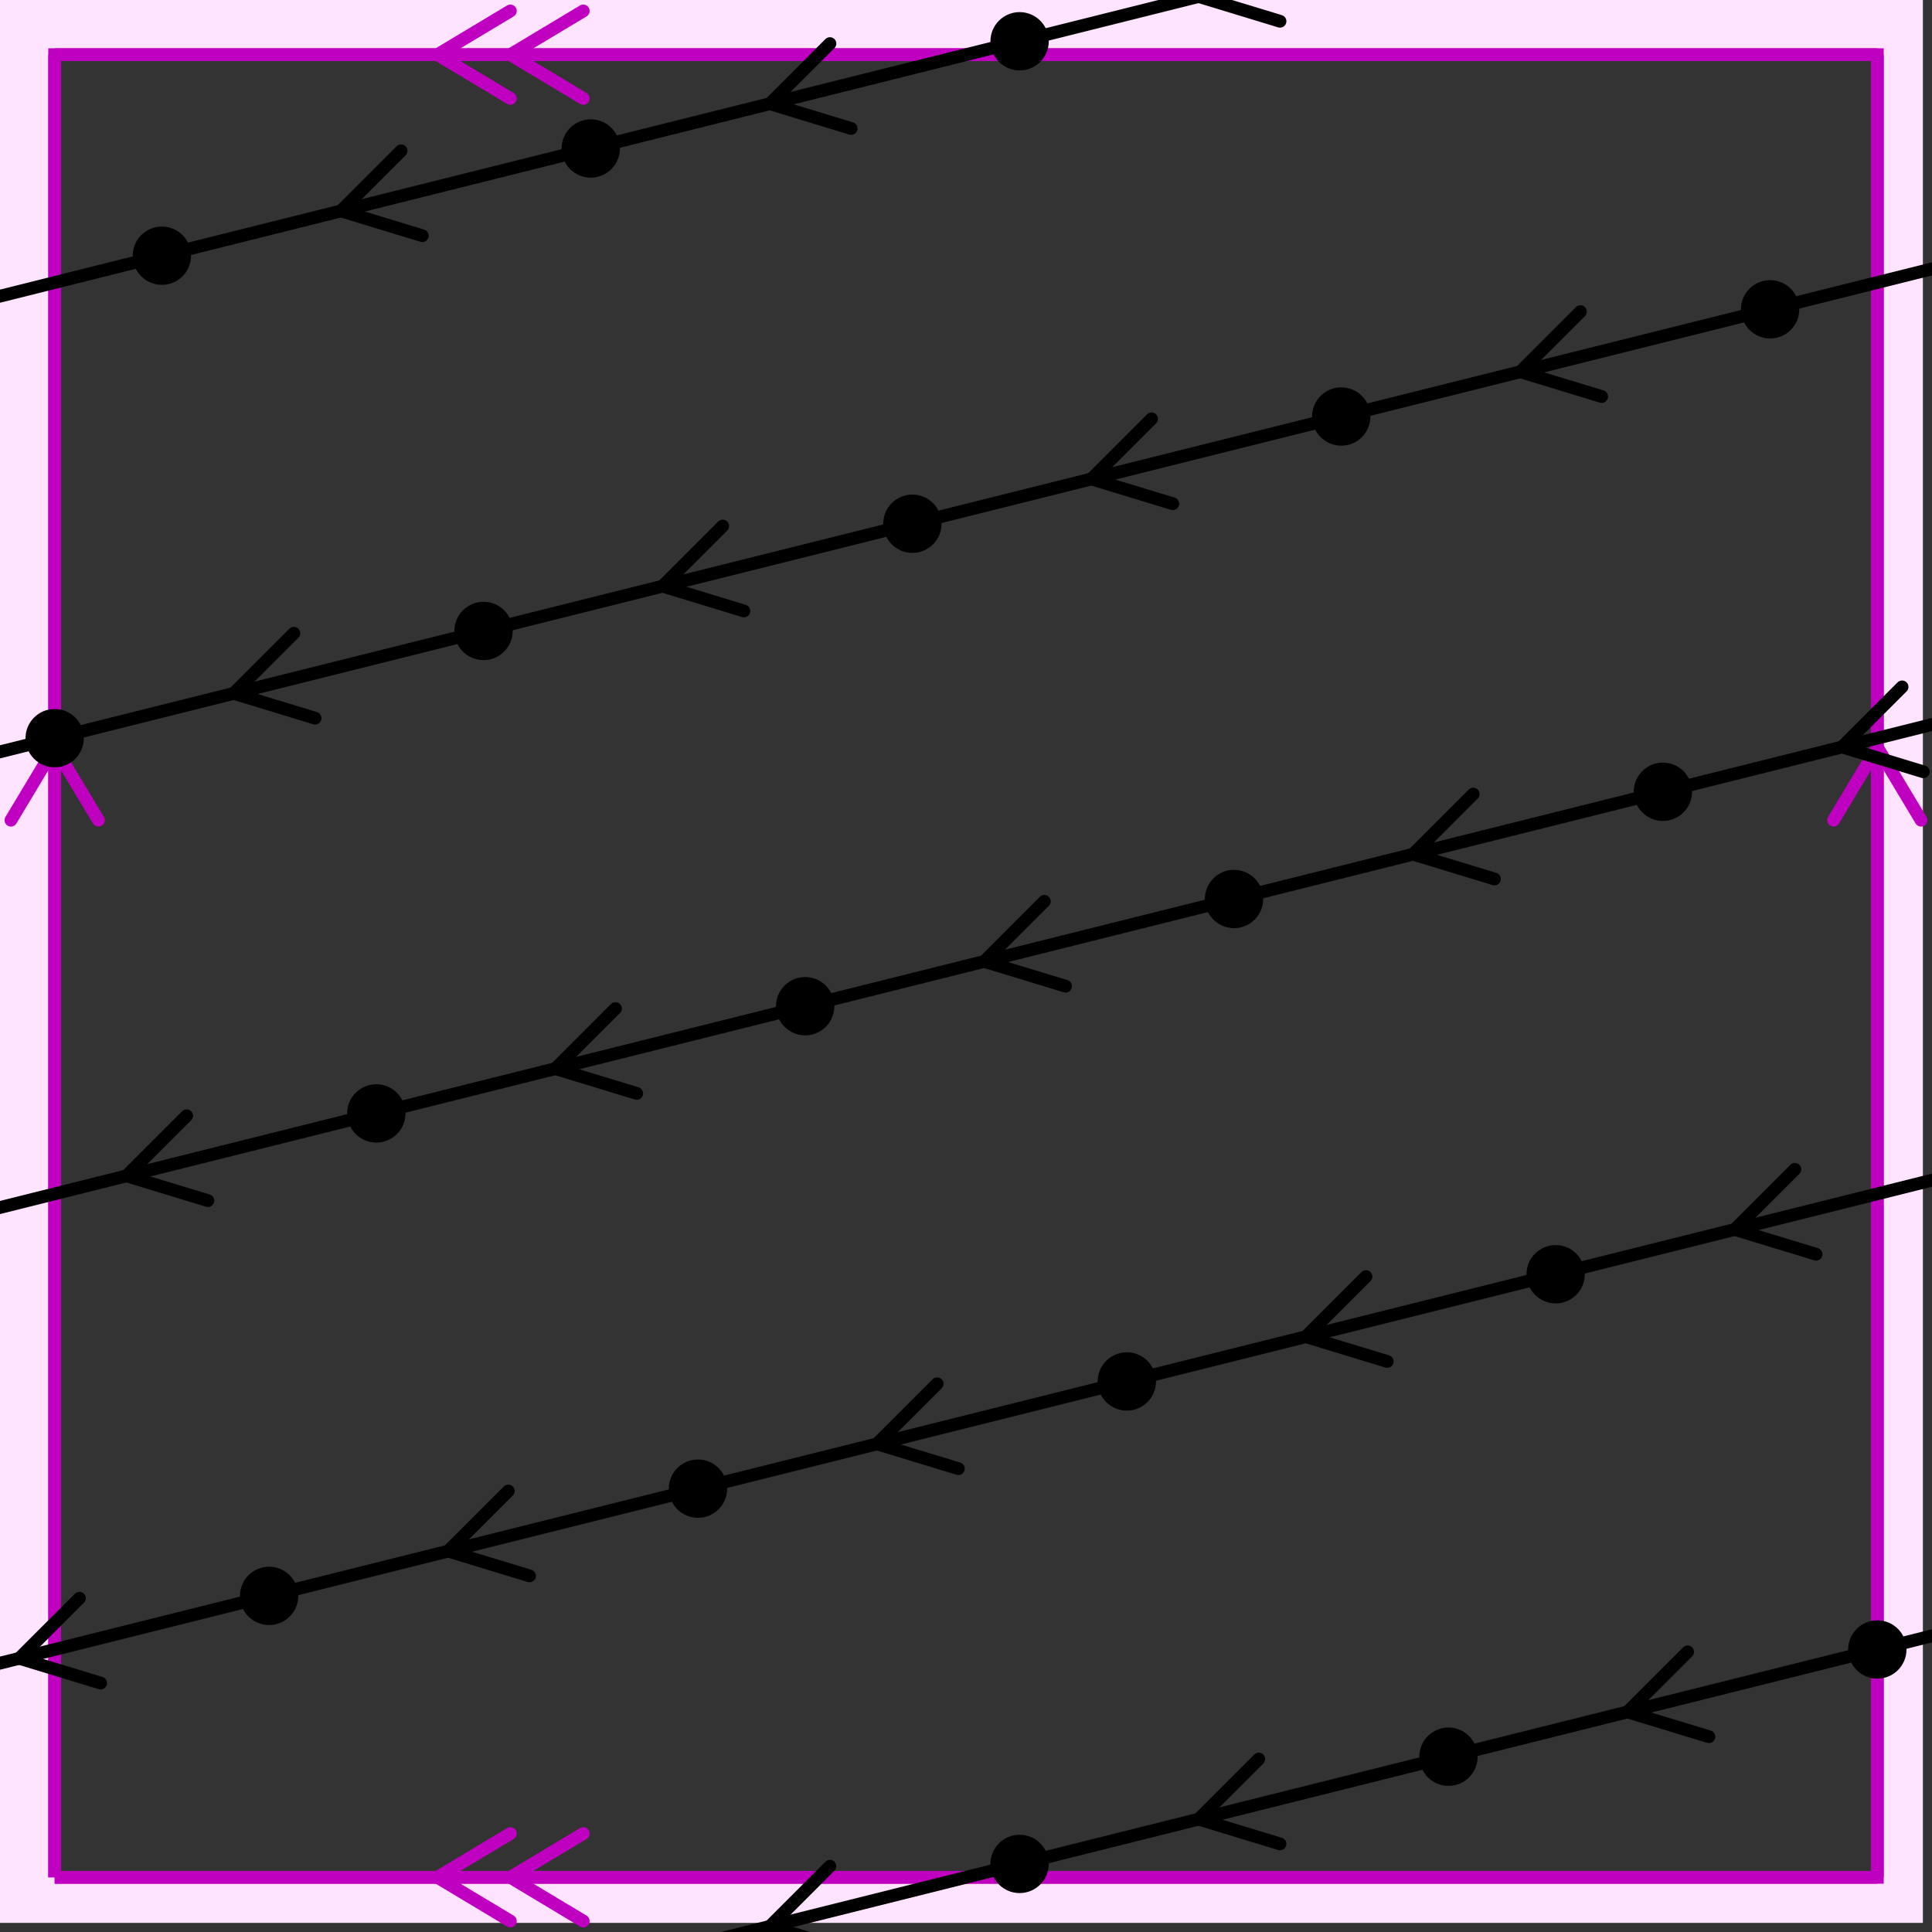 <svg xmlns="http://www.w3.org/2000/svg" viewBox="0 0 212 212" preserveAspectRatio="xMidYMid" > 
<rect x="0" y="0" width="212" height="212" style="fill:#333333;stroke:none;opacity:1;fill-opacity:1"/> 
<style type="text/css"><![CDATA[ 
* { stroke: rgb(192,0,192); fill: none; stroke-width: 1.4; }
text { stroke: rgb(192,0,192); fill: rgb(192,0,192); text-anchor: middle; font-family: serif; font-size: 10pt; font-weight: lighter; stroke-width: 0.4; } 
]]></style> 

<defs>
  <clipPath id="fog">
    <rect x="0" y="0" width="212" height="212" />
  </clipPath>
</defs>

<g style="clip-path: url(#fog);" >


<clipPath id="clip-1--1">
  <rect x="-1" y="-1" width="212" height="212"/>
</clipPath>
<path d="M -6600 -6600 L 6600 -6600 L 6600 6600 L -6600 6600 L -6600 -6600 M 6 206 L 6 6 L 206 6 L 206 206 L 6 206 "
 style="fill-rule: evenodd; fill: rgb(255,228,255); stroke: rgb(192,0,192); clip-path: url(#clip-1--1); "/>

<line x1="48" y1="6" x2="56" y2="1.2" style="stroke: rgb(192,0,192); stroke-linecap: round;"/>
<line x1="48" y1="6" x2="56" y2="10.8" style="stroke: rgb(192,0,192); stroke-linecap: round;"/>
<line x1="56" y1="6" x2="64" y2="1.2" style="stroke: rgb(192,0,192); stroke-linecap: round;"/>
<line x1="56" y1="6" x2="64" y2="10.8" style="stroke: rgb(192,0,192); stroke-linecap: round;"/>
<line x1="6" y1="6" x2="206" y2="6" style="stroke: rgb(192,0,192);"/>
<line x1="206" y1="82" x2="210.8" y2="90" style="stroke: rgb(192,0,192); stroke-linecap: round;"/>
<line x1="206" y1="82" x2="201.2" y2="90" style="stroke: rgb(192,0,192); stroke-linecap: round;"/>
<line x1="206" y1="6" x2="206" y2="206" style="stroke: rgb(192,0,192);"/>
<line x1="56" y1="206" x2="64" y2="201.2" style="stroke: rgb(192,0,192); stroke-linecap: round;"/>
<line x1="56" y1="206" x2="64" y2="210.8" style="stroke: rgb(192,0,192); stroke-linecap: round;"/>
<line x1="48" y1="206" x2="56" y2="201.2" style="stroke: rgb(192,0,192); stroke-linecap: round;"/>
<line x1="48" y1="206" x2="56" y2="210.8" style="stroke: rgb(192,0,192); stroke-linecap: round;"/>
<line x1="206" y1="206" x2="6" y2="206" style="stroke: rgb(192,0,192);"/>
<line x1="6" y1="82" x2="10.8" y2="90" style="stroke: rgb(192,0,192); stroke-linecap: round;"/>
<line x1="6" y1="82" x2="1.2" y2="90" style="stroke: rgb(192,0,192); stroke-linecap: round;"/>
<line x1="6" y1="206" x2="6" y2="6" style="stroke: rgb(192,0,192);"/>
<circle cx="-194" cy="381" r="2.5" style="stroke: rgb(0,0,0); fill: rgb(0,0,0);"/>
<circle cx="-146.941" cy="369.235" r="2.5" style="stroke: rgb(0,0,0); fill: rgb(0,0,0);"/>
<circle cx="-99.882" cy="357.470" r="2.5" style="stroke: rgb(0,0,0); fill: rgb(0,0,0);"/>
<circle cx="-52.823" cy="345.705" r="2.5" style="stroke: rgb(0,0,0); fill: rgb(0,0,0);"/>
<circle cx="-5.764" cy="333.941" r="2.5" style="stroke: rgb(0,0,0); fill: rgb(0,0,0);"/>
<circle cx="41.294" cy="322.176" r="2.5" style="stroke: rgb(0,0,0); fill: rgb(0,0,0);"/>
<circle cx="88.352" cy="310.411" r="2.5" style="stroke: rgb(0,0,0); fill: rgb(0,0,0);"/>
<circle cx="135.411" cy="298.647" r="2.5" style="stroke: rgb(0,0,0); fill: rgb(0,0,0);"/>
<circle cx="182.470" cy="286.882" r="2.5" style="stroke: rgb(0,0,0); fill: rgb(0,0,0);"/>
<circle cx="229.529" cy="275.117" r="2.5" style="stroke: rgb(0,0,0); fill: rgb(0,0,0);"/>
<circle cx="276.588" cy="263.352" r="2.5" style="stroke: rgb(0,0,0); fill: rgb(0,0,0);"/>
<circle cx="323.647" cy="251.588" r="2.5" style="stroke: rgb(0,0,0); fill: rgb(0,0,0);"/>
<circle cx="370.705" cy="239.823" r="2.5" style="stroke: rgb(0,0,0); fill: rgb(0,0,0);"/>
<circle cx="417.764" cy="228.058" r="2.5" style="stroke: rgb(0,0,0); fill: rgb(0,0,0);"/>
<circle cx="464.823" cy="216.294" r="2.5" style="stroke: rgb(0,0,0); fill: rgb(0,0,0);"/>
<circle cx="511.882" cy="204.529" r="2.5" style="stroke: rgb(0,0,0); fill: rgb(0,0,0);"/>
<circle cx="558.941" cy="192.764" r="2.5" style="stroke: rgb(0,0,0); fill: rgb(0,0,0);"/>
<circle cx="606" cy="181" r="2.5" style="stroke: rgb(0,0,0); fill: rgb(0,0,0);"/>
<circle cx="653.058" cy="169.235" r="2.5" style="stroke: rgb(0,0,0); fill: rgb(0,0,0);"/>
<circle cx="700.117" cy="157.470" r="2.5" style="stroke: rgb(0,0,0); fill: rgb(0,0,0);"/>
<line x1="-174.351" y1="376.087" x2="-167.754" y2="369.490" style="stroke: rgb(0,0,0); stroke-linecap: round;"/>
<line x1="-174.351" y1="376.087" x2="-165.425" y2="378.804" style="stroke: rgb(0,0,0); stroke-linecap: round;"/>
<line x1="-194" y1="381" x2="-146.941" y2="369.235" style="stroke: rgb(0,0,0);"/>
<line x1="-127.292" y1="364.323" x2="-120.695" y2="357.726" style="stroke: rgb(0,0,0); stroke-linecap: round;"/>
<line x1="-127.292" y1="364.323" x2="-118.367" y2="367.039" style="stroke: rgb(0,0,0); stroke-linecap: round;"/>
<line x1="-146.941" y1="369.235" x2="-99.882" y2="357.470" style="stroke: rgb(0,0,0);"/>
<line x1="-80.233" y1="352.558" x2="-73.636" y2="345.961" style="stroke: rgb(0,0,0); stroke-linecap: round;"/>
<line x1="-80.233" y1="352.558" x2="-71.308" y2="355.274" style="stroke: rgb(0,0,0); stroke-linecap: round;"/>
<line x1="-99.882" y1="357.470" x2="-52.823" y2="345.705" style="stroke: rgb(0,0,0);"/>
<line x1="-33.174" y1="340.793" x2="-26.577" y2="334.196" style="stroke: rgb(0,0,0); stroke-linecap: round;"/>
<line x1="-33.174" y1="340.793" x2="-24.249" y2="343.510" style="stroke: rgb(0,0,0); stroke-linecap: round;"/>
<line x1="-52.823" y1="345.705" x2="-5.764" y2="333.941" style="stroke: rgb(0,0,0);"/>
<line x1="13.884" y1="329.028" x2="20.481" y2="322.431" style="stroke: rgb(0,0,0); stroke-linecap: round;"/>
<line x1="13.884" y1="329.028" x2="22.809" y2="331.745" style="stroke: rgb(0,0,0); stroke-linecap: round;"/>
<line x1="-5.764" y1="333.941" x2="41.294" y2="322.176" style="stroke: rgb(0,0,0);"/>
<line x1="60.942" y1="317.264" x2="67.539" y2="310.667" style="stroke: rgb(0,0,0); stroke-linecap: round;"/>
<line x1="60.942" y1="317.264" x2="69.868" y2="319.980" style="stroke: rgb(0,0,0); stroke-linecap: round;"/>
<line x1="41.294" y1="322.176" x2="88.352" y2="310.411" style="stroke: rgb(0,0,0);"/>
<line x1="108.001" y1="305.499" x2="114.598" y2="298.902" style="stroke: rgb(0,0,0); stroke-linecap: round;"/>
<line x1="108.001" y1="305.499" x2="116.927" y2="308.215" style="stroke: rgb(0,0,0); stroke-linecap: round;"/>
<line x1="88.352" y1="310.411" x2="135.411" y2="298.647" style="stroke: rgb(0,0,0);"/>
<line x1="155.060" y1="293.734" x2="161.657" y2="287.137" style="stroke: rgb(0,0,0); stroke-linecap: round;"/>
<line x1="155.060" y1="293.734" x2="163.985" y2="296.451" style="stroke: rgb(0,0,0); stroke-linecap: round;"/>
<line x1="135.411" y1="298.647" x2="182.470" y2="286.882" style="stroke: rgb(0,0,0);"/>
<line x1="202.119" y1="281.970" x2="208.716" y2="275.373" style="stroke: rgb(0,0,0); stroke-linecap: round;"/>
<line x1="202.119" y1="281.970" x2="211.044" y2="284.686" style="stroke: rgb(0,0,0); stroke-linecap: round;"/>
<line x1="182.470" y1="286.882" x2="229.529" y2="275.117" style="stroke: rgb(0,0,0);"/>
<line x1="249.178" y1="270.205" x2="255.775" y2="263.608" style="stroke: rgb(0,0,0); stroke-linecap: round;"/>
<line x1="249.178" y1="270.205" x2="258.103" y2="272.921" style="stroke: rgb(0,0,0); stroke-linecap: round;"/>
<line x1="229.529" y1="275.117" x2="276.588" y2="263.352" style="stroke: rgb(0,0,0);"/>
<line x1="296.237" y1="258.440" x2="302.834" y2="251.843" style="stroke: rgb(0,0,0); stroke-linecap: round;"/>
<line x1="296.237" y1="258.440" x2="305.162" y2="261.157" style="stroke: rgb(0,0,0); stroke-linecap: round;"/>
<line x1="276.588" y1="263.352" x2="323.647" y2="251.588" style="stroke: rgb(0,0,0);"/>
<line x1="343.295" y1="246.676" x2="349.892" y2="240.079" style="stroke: rgb(0,0,0); stroke-linecap: round;"/>
<line x1="343.295" y1="246.676" x2="352.221" y2="249.392" style="stroke: rgb(0,0,0); stroke-linecap: round;"/>
<line x1="323.647" y1="251.588" x2="370.705" y2="239.823" style="stroke: rgb(0,0,0);"/>
<line x1="390.354" y1="234.911" x2="396.951" y2="228.314" style="stroke: rgb(0,0,0); stroke-linecap: round;"/>
<line x1="390.354" y1="234.911" x2="399.280" y2="237.627" style="stroke: rgb(0,0,0); stroke-linecap: round;"/>
<line x1="370.705" y1="239.823" x2="417.764" y2="228.058" style="stroke: rgb(0,0,0);"/>
<line x1="437.413" y1="223.146" x2="444.010" y2="216.549" style="stroke: rgb(0,0,0); stroke-linecap: round;"/>
<line x1="437.413" y1="223.146" x2="446.338" y2="225.863" style="stroke: rgb(0,0,0); stroke-linecap: round;"/>
<line x1="417.764" y1="228.058" x2="464.823" y2="216.294" style="stroke: rgb(0,0,0);"/>
<line x1="484.472" y1="211.381" x2="491.069" y2="204.784" style="stroke: rgb(0,0,0); stroke-linecap: round;"/>
<line x1="484.472" y1="211.381" x2="493.397" y2="214.098" style="stroke: rgb(0,0,0); stroke-linecap: round;"/>
<line x1="464.823" y1="216.294" x2="511.882" y2="204.529" style="stroke: rgb(0,0,0);"/>
<line x1="531.531" y1="199.617" x2="538.128" y2="193.020" style="stroke: rgb(0,0,0); stroke-linecap: round;"/>
<line x1="531.531" y1="199.617" x2="540.456" y2="202.333" style="stroke: rgb(0,0,0); stroke-linecap: round;"/>
<line x1="511.882" y1="204.529" x2="558.941" y2="192.764" style="stroke: rgb(0,0,0);"/>
<line x1="578.590" y1="187.852" x2="585.186" y2="181.255" style="stroke: rgb(0,0,0); stroke-linecap: round;"/>
<line x1="578.590" y1="187.852" x2="587.515" y2="190.568" style="stroke: rgb(0,0,0); stroke-linecap: round;"/>
<line x1="558.941" y1="192.764" x2="606" y2="181" style="stroke: rgb(0,0,0);"/>
<line x1="625.648" y1="176.087" x2="632.245" y2="169.490" style="stroke: rgb(0,0,0); stroke-linecap: round;"/>
<line x1="625.648" y1="176.087" x2="634.574" y2="178.804" style="stroke: rgb(0,0,0); stroke-linecap: round;"/>
<line x1="606" y1="181" x2="653.058" y2="169.235" style="stroke: rgb(0,0,0);"/>
<line x1="672.707" y1="164.323" x2="679.304" y2="157.726" style="stroke: rgb(0,0,0); stroke-linecap: round;"/>
<line x1="672.707" y1="164.323" x2="681.632" y2="167.039" style="stroke: rgb(0,0,0); stroke-linecap: round;"/>
<line x1="653.058" y1="169.235" x2="700.117" y2="157.470" style="stroke: rgb(0,0,0);"/>
<circle cx="-182.235" cy="328.058" r="2.5" style="stroke: rgb(0,0,0); fill: rgb(0,0,0);"/>
<circle cx="-135.176" cy="316.294" r="2.5" style="stroke: rgb(0,0,0); fill: rgb(0,0,0);"/>
<circle cx="-88.117" cy="304.529" r="2.5" style="stroke: rgb(0,0,0); fill: rgb(0,0,0);"/>
<circle cx="-41.058" cy="292.764" r="2.5" style="stroke: rgb(0,0,0); fill: rgb(0,0,0);"/>
<circle cx="6" cy="281" r="2.5" style="stroke: rgb(0,0,0); fill: rgb(0,0,0);"/>
<circle cx="53.058" cy="269.235" r="2.5" style="stroke: rgb(0,0,0); fill: rgb(0,0,0);"/>
<circle cx="100.117" cy="257.470" r="2.5" style="stroke: rgb(0,0,0); fill: rgb(0,0,0);"/>
<circle cx="147.176" cy="245.705" r="2.5" style="stroke: rgb(0,0,0); fill: rgb(0,0,0);"/>
<circle cx="194.235" cy="233.941" r="2.5" style="stroke: rgb(0,0,0); fill: rgb(0,0,0);"/>
<circle cx="241.294" cy="222.176" r="2.5" style="stroke: rgb(0,0,0); fill: rgb(0,0,0);"/>
<circle cx="288.352" cy="210.411" r="2.5" style="stroke: rgb(0,0,0); fill: rgb(0,0,0);"/>
<circle cx="335.411" cy="198.647" r="2.5" style="stroke: rgb(0,0,0); fill: rgb(0,0,0);"/>
<circle cx="382.470" cy="186.882" r="2.5" style="stroke: rgb(0,0,0); fill: rgb(0,0,0);"/>
<circle cx="429.529" cy="175.117" r="2.5" style="stroke: rgb(0,0,0); fill: rgb(0,0,0);"/>
<circle cx="476.588" cy="163.352" r="2.5" style="stroke: rgb(0,0,0); fill: rgb(0,0,0);"/>
<circle cx="523.647" cy="151.588" r="2.5" style="stroke: rgb(0,0,0); fill: rgb(0,0,0);"/>
<circle cx="570.705" cy="139.823" r="2.5" style="stroke: rgb(0,0,0); fill: rgb(0,0,0);"/>
<circle cx="617.764" cy="128.058" r="2.5" style="stroke: rgb(0,0,0); fill: rgb(0,0,0);"/>
<circle cx="664.823" cy="116.294" r="2.5" style="stroke: rgb(0,0,0); fill: rgb(0,0,0);"/>
<circle cx="711.882" cy="104.529" r="2.5" style="stroke: rgb(0,0,0); fill: rgb(0,0,0);"/>
<line x1="-162.586" y1="323.146" x2="-155.989" y2="316.549" style="stroke: rgb(0,0,0); stroke-linecap: round;"/>
<line x1="-162.586" y1="323.146" x2="-153.661" y2="325.863" style="stroke: rgb(0,0,0); stroke-linecap: round;"/>
<line x1="-182.235" y1="328.058" x2="-135.176" y2="316.294" style="stroke: rgb(0,0,0);"/>
<line x1="-115.527" y1="311.381" x2="-108.930" y2="304.784" style="stroke: rgb(0,0,0); stroke-linecap: round;"/>
<line x1="-115.527" y1="311.381" x2="-106.602" y2="314.098" style="stroke: rgb(0,0,0); stroke-linecap: round;"/>
<line x1="-135.176" y1="316.294" x2="-88.117" y2="304.529" style="stroke: rgb(0,0,0);"/>
<line x1="-68.468" y1="299.617" x2="-61.871" y2="293.020" style="stroke: rgb(0,0,0); stroke-linecap: round;"/>
<line x1="-68.468" y1="299.617" x2="-59.543" y2="302.333" style="stroke: rgb(0,0,0); stroke-linecap: round;"/>
<line x1="-88.117" y1="304.529" x2="-41.058" y2="292.764" style="stroke: rgb(0,0,0);"/>
<line x1="-21.409" y1="287.852" x2="-14.813" y2="281.255" style="stroke: rgb(0,0,0); stroke-linecap: round;"/>
<line x1="-21.409" y1="287.852" x2="-12.484" y2="290.568" style="stroke: rgb(0,0,0); stroke-linecap: round;"/>
<line x1="-41.058" y1="292.764" x2="6" y2="281" style="stroke: rgb(0,0,0);"/>
<line x1="25.648" y1="276.087" x2="32.245" y2="269.490" style="stroke: rgb(0,0,0); stroke-linecap: round;"/>
<line x1="25.648" y1="276.087" x2="34.574" y2="278.804" style="stroke: rgb(0,0,0); stroke-linecap: round;"/>
<line x1="6" y1="281" x2="53.058" y2="269.235" style="stroke: rgb(0,0,0);"/>
<line x1="72.707" y1="264.323" x2="79.304" y2="257.726" style="stroke: rgb(0,0,0); stroke-linecap: round;"/>
<line x1="72.707" y1="264.323" x2="81.632" y2="267.039" style="stroke: rgb(0,0,0); stroke-linecap: round;"/>
<line x1="53.058" y1="269.235" x2="100.117" y2="257.470" style="stroke: rgb(0,0,0);"/>
<line x1="119.766" y1="252.558" x2="126.363" y2="245.961" style="stroke: rgb(0,0,0); stroke-linecap: round;"/>
<line x1="119.766" y1="252.558" x2="128.691" y2="255.274" style="stroke: rgb(0,0,0); stroke-linecap: round;"/>
<line x1="100.117" y1="257.470" x2="147.176" y2="245.705" style="stroke: rgb(0,0,0);"/>
<line x1="166.825" y1="240.793" x2="173.422" y2="234.196" style="stroke: rgb(0,0,0); stroke-linecap: round;"/>
<line x1="166.825" y1="240.793" x2="175.750" y2="243.510" style="stroke: rgb(0,0,0); stroke-linecap: round;"/>
<line x1="147.176" y1="245.705" x2="194.235" y2="233.941" style="stroke: rgb(0,0,0);"/>
<line x1="213.884" y1="229.028" x2="220.481" y2="222.431" style="stroke: rgb(0,0,0); stroke-linecap: round;"/>
<line x1="213.884" y1="229.028" x2="222.809" y2="231.745" style="stroke: rgb(0,0,0); stroke-linecap: round;"/>
<line x1="194.235" y1="233.941" x2="241.294" y2="222.176" style="stroke: rgb(0,0,0);"/>
<line x1="260.942" y1="217.264" x2="267.539" y2="210.667" style="stroke: rgb(0,0,0); stroke-linecap: round;"/>
<line x1="260.942" y1="217.264" x2="269.868" y2="219.980" style="stroke: rgb(0,0,0); stroke-linecap: round;"/>
<line x1="241.294" y1="222.176" x2="288.352" y2="210.411" style="stroke: rgb(0,0,0);"/>
<line x1="308.001" y1="205.499" x2="314.598" y2="198.902" style="stroke: rgb(0,0,0); stroke-linecap: round;"/>
<line x1="308.001" y1="205.499" x2="316.927" y2="208.215" style="stroke: rgb(0,0,0); stroke-linecap: round;"/>
<line x1="288.352" y1="210.411" x2="335.411" y2="198.647" style="stroke: rgb(0,0,0);"/>
<line x1="355.060" y1="193.734" x2="361.657" y2="187.137" style="stroke: rgb(0,0,0); stroke-linecap: round;"/>
<line x1="355.060" y1="193.734" x2="363.985" y2="196.451" style="stroke: rgb(0,0,0); stroke-linecap: round;"/>
<line x1="335.411" y1="198.647" x2="382.470" y2="186.882" style="stroke: rgb(0,0,0);"/>
<line x1="402.119" y1="181.970" x2="408.716" y2="175.373" style="stroke: rgb(0,0,0); stroke-linecap: round;"/>
<line x1="402.119" y1="181.970" x2="411.044" y2="184.686" style="stroke: rgb(0,0,0); stroke-linecap: round;"/>
<line x1="382.470" y1="186.882" x2="429.529" y2="175.117" style="stroke: rgb(0,0,0);"/>
<line x1="449.178" y1="170.205" x2="455.775" y2="163.608" style="stroke: rgb(0,0,0); stroke-linecap: round;"/>
<line x1="449.178" y1="170.205" x2="458.103" y2="172.921" style="stroke: rgb(0,0,0); stroke-linecap: round;"/>
<line x1="429.529" y1="175.117" x2="476.588" y2="163.352" style="stroke: rgb(0,0,0);"/>
<line x1="496.237" y1="158.440" x2="502.834" y2="151.843" style="stroke: rgb(0,0,0); stroke-linecap: round;"/>
<line x1="496.237" y1="158.440" x2="505.162" y2="161.157" style="stroke: rgb(0,0,0); stroke-linecap: round;"/>
<line x1="476.588" y1="163.352" x2="523.647" y2="151.588" style="stroke: rgb(0,0,0);"/>
<line x1="543.295" y1="146.676" x2="549.892" y2="140.079" style="stroke: rgb(0,0,0); stroke-linecap: round;"/>
<line x1="543.295" y1="146.676" x2="552.221" y2="149.392" style="stroke: rgb(0,0,0); stroke-linecap: round;"/>
<line x1="523.647" y1="151.588" x2="570.705" y2="139.823" style="stroke: rgb(0,0,0);"/>
<line x1="590.354" y1="134.911" x2="596.951" y2="128.314" style="stroke: rgb(0,0,0); stroke-linecap: round;"/>
<line x1="590.354" y1="134.911" x2="599.280" y2="137.627" style="stroke: rgb(0,0,0); stroke-linecap: round;"/>
<line x1="570.705" y1="139.823" x2="617.764" y2="128.058" style="stroke: rgb(0,0,0);"/>
<line x1="637.413" y1="123.146" x2="644.010" y2="116.549" style="stroke: rgb(0,0,0); stroke-linecap: round;"/>
<line x1="637.413" y1="123.146" x2="646.338" y2="125.863" style="stroke: rgb(0,0,0); stroke-linecap: round;"/>
<line x1="617.764" y1="128.058" x2="664.823" y2="116.294" style="stroke: rgb(0,0,0);"/>
<line x1="684.472" y1="111.381" x2="691.069" y2="104.784" style="stroke: rgb(0,0,0); stroke-linecap: round;"/>
<line x1="684.472" y1="111.381" x2="693.397" y2="114.098" style="stroke: rgb(0,0,0); stroke-linecap: round;"/>
<line x1="664.823" y1="116.294" x2="711.882" y2="104.529" style="stroke: rgb(0,0,0);"/>
<circle cx="-170.470" cy="275.117" r="2.5" style="stroke: rgb(0,0,0); fill: rgb(0,0,0);"/>
<circle cx="-123.411" cy="263.352" r="2.5" style="stroke: rgb(0,0,0); fill: rgb(0,0,0);"/>
<circle cx="-76.352" cy="251.588" r="2.5" style="stroke: rgb(0,0,0); fill: rgb(0,0,0);"/>
<circle cx="-29.294" cy="239.823" r="2.5" style="stroke: rgb(0,0,0); fill: rgb(0,0,0);"/>
<circle cx="17.764" cy="228.058" r="2.5" style="stroke: rgb(0,0,0); fill: rgb(0,0,0);"/>
<circle cx="64.823" cy="216.294" r="2.5" style="stroke: rgb(0,0,0); fill: rgb(0,0,0);"/>
<circle cx="111.882" cy="204.529" r="2.5" style="stroke: rgb(0,0,0); fill: rgb(0,0,0);"/>
<circle cx="158.941" cy="192.764" r="2.5" style="stroke: rgb(0,0,0); fill: rgb(0,0,0);"/>
<circle cx="206" cy="181" r="2.5" style="stroke: rgb(0,0,0); fill: rgb(0,0,0);"/>
<circle cx="253.058" cy="169.235" r="2.5" style="stroke: rgb(0,0,0); fill: rgb(0,0,0);"/>
<circle cx="300.117" cy="157.470" r="2.5" style="stroke: rgb(0,0,0); fill: rgb(0,0,0);"/>
<circle cx="347.176" cy="145.705" r="2.5" style="stroke: rgb(0,0,0); fill: rgb(0,0,0);"/>
<circle cx="394.235" cy="133.941" r="2.5" style="stroke: rgb(0,0,0); fill: rgb(0,0,0);"/>
<circle cx="441.294" cy="122.176" r="2.5" style="stroke: rgb(0,0,0); fill: rgb(0,0,0);"/>
<circle cx="488.352" cy="110.411" r="2.5" style="stroke: rgb(0,0,0); fill: rgb(0,0,0);"/>
<circle cx="535.411" cy="98.647" r="2.5" style="stroke: rgb(0,0,0); fill: rgb(0,0,0);"/>
<circle cx="582.470" cy="86.882" r="2.5" style="stroke: rgb(0,0,0); fill: rgb(0,0,0);"/>
<circle cx="629.529" cy="75.117" r="2.5" style="stroke: rgb(0,0,0); fill: rgb(0,0,0);"/>
<circle cx="676.588" cy="63.352" r="2.5" style="stroke: rgb(0,0,0); fill: rgb(0,0,0);"/>
<circle cx="723.647" cy="51.588" r="2.5" style="stroke: rgb(0,0,0); fill: rgb(0,0,0);"/>
<line x1="-150.821" y1="270.205" x2="-144.224" y2="263.608" style="stroke: rgb(0,0,0); stroke-linecap: round;"/>
<line x1="-150.821" y1="270.205" x2="-141.896" y2="272.921" style="stroke: rgb(0,0,0); stroke-linecap: round;"/>
<line x1="-170.470" y1="275.117" x2="-123.411" y2="263.352" style="stroke: rgb(0,0,0);"/>
<line x1="-103.762" y1="258.440" x2="-97.165" y2="251.843" style="stroke: rgb(0,0,0); stroke-linecap: round;"/>
<line x1="-103.762" y1="258.440" x2="-94.837" y2="261.157" style="stroke: rgb(0,0,0); stroke-linecap: round;"/>
<line x1="-123.411" y1="263.352" x2="-76.352" y2="251.588" style="stroke: rgb(0,0,0);"/>
<line x1="-56.704" y1="246.676" x2="-50.107" y2="240.079" style="stroke: rgb(0,0,0); stroke-linecap: round;"/>
<line x1="-56.704" y1="246.676" x2="-47.778" y2="249.392" style="stroke: rgb(0,0,0); stroke-linecap: round;"/>
<line x1="-76.352" y1="251.588" x2="-29.294" y2="239.823" style="stroke: rgb(0,0,0);"/>
<line x1="-9.645" y1="234.911" x2="-3.048" y2="228.314" style="stroke: rgb(0,0,0); stroke-linecap: round;"/>
<line x1="-9.645" y1="234.911" x2="-0.719" y2="237.627" style="stroke: rgb(0,0,0); stroke-linecap: round;"/>
<line x1="-29.294" y1="239.823" x2="17.764" y2="228.058" style="stroke: rgb(0,0,0);"/>
<line x1="37.413" y1="223.146" x2="44.010" y2="216.549" style="stroke: rgb(0,0,0); stroke-linecap: round;"/>
<line x1="37.413" y1="223.146" x2="46.338" y2="225.863" style="stroke: rgb(0,0,0); stroke-linecap: round;"/>
<line x1="17.764" y1="228.058" x2="64.823" y2="216.294" style="stroke: rgb(0,0,0);"/>
<line x1="84.472" y1="211.381" x2="91.069" y2="204.784" style="stroke: rgb(0,0,0); stroke-linecap: round;"/>
<line x1="84.472" y1="211.381" x2="93.397" y2="214.098" style="stroke: rgb(0,0,0); stroke-linecap: round;"/>
<line x1="64.823" y1="216.294" x2="111.882" y2="204.529" style="stroke: rgb(0,0,0);"/>
<line x1="131.531" y1="199.617" x2="138.128" y2="193.020" style="stroke: rgb(0,0,0); stroke-linecap: round;"/>
<line x1="131.531" y1="199.617" x2="140.456" y2="202.333" style="stroke: rgb(0,0,0); stroke-linecap: round;"/>
<line x1="111.882" y1="204.529" x2="158.941" y2="192.764" style="stroke: rgb(0,0,0);"/>
<line x1="178.590" y1="187.852" x2="185.186" y2="181.255" style="stroke: rgb(0,0,0); stroke-linecap: round;"/>
<line x1="178.590" y1="187.852" x2="187.515" y2="190.568" style="stroke: rgb(0,0,0); stroke-linecap: round;"/>
<line x1="158.941" y1="192.764" x2="206" y2="181" style="stroke: rgb(0,0,0);"/>
<line x1="225.648" y1="176.087" x2="232.245" y2="169.490" style="stroke: rgb(0,0,0); stroke-linecap: round;"/>
<line x1="225.648" y1="176.087" x2="234.574" y2="178.804" style="stroke: rgb(0,0,0); stroke-linecap: round;"/>
<line x1="206" y1="181" x2="253.058" y2="169.235" style="stroke: rgb(0,0,0);"/>
<line x1="272.707" y1="164.323" x2="279.304" y2="157.726" style="stroke: rgb(0,0,0); stroke-linecap: round;"/>
<line x1="272.707" y1="164.323" x2="281.632" y2="167.039" style="stroke: rgb(0,0,0); stroke-linecap: round;"/>
<line x1="253.058" y1="169.235" x2="300.117" y2="157.470" style="stroke: rgb(0,0,0);"/>
<line x1="319.766" y1="152.558" x2="326.363" y2="145.961" style="stroke: rgb(0,0,0); stroke-linecap: round;"/>
<line x1="319.766" y1="152.558" x2="328.691" y2="155.274" style="stroke: rgb(0,0,0); stroke-linecap: round;"/>
<line x1="300.117" y1="157.470" x2="347.176" y2="145.705" style="stroke: rgb(0,0,0);"/>
<line x1="366.825" y1="140.793" x2="373.422" y2="134.196" style="stroke: rgb(0,0,0); stroke-linecap: round;"/>
<line x1="366.825" y1="140.793" x2="375.750" y2="143.510" style="stroke: rgb(0,0,0); stroke-linecap: round;"/>
<line x1="347.176" y1="145.705" x2="394.235" y2="133.941" style="stroke: rgb(0,0,0);"/>
<line x1="413.884" y1="129.028" x2="420.481" y2="122.431" style="stroke: rgb(0,0,0); stroke-linecap: round;"/>
<line x1="413.884" y1="129.028" x2="422.809" y2="131.745" style="stroke: rgb(0,0,0); stroke-linecap: round;"/>
<line x1="394.235" y1="133.941" x2="441.294" y2="122.176" style="stroke: rgb(0,0,0);"/>
<line x1="460.942" y1="117.264" x2="467.539" y2="110.667" style="stroke: rgb(0,0,0); stroke-linecap: round;"/>
<line x1="460.942" y1="117.264" x2="469.868" y2="119.980" style="stroke: rgb(0,0,0); stroke-linecap: round;"/>
<line x1="441.294" y1="122.176" x2="488.352" y2="110.411" style="stroke: rgb(0,0,0);"/>
<line x1="508.001" y1="105.499" x2="514.598" y2="98.902" style="stroke: rgb(0,0,0); stroke-linecap: round;"/>
<line x1="508.001" y1="105.499" x2="516.927" y2="108.215" style="stroke: rgb(0,0,0); stroke-linecap: round;"/>
<line x1="488.352" y1="110.411" x2="535.411" y2="98.647" style="stroke: rgb(0,0,0);"/>
<line x1="555.060" y1="93.734" x2="561.657" y2="87.137" style="stroke: rgb(0,0,0); stroke-linecap: round;"/>
<line x1="555.060" y1="93.734" x2="563.985" y2="96.451" style="stroke: rgb(0,0,0); stroke-linecap: round;"/>
<line x1="535.411" y1="98.647" x2="582.470" y2="86.882" style="stroke: rgb(0,0,0);"/>
<line x1="602.119" y1="81.970" x2="608.716" y2="75.373" style="stroke: rgb(0,0,0); stroke-linecap: round;"/>
<line x1="602.119" y1="81.970" x2="611.044" y2="84.686" style="stroke: rgb(0,0,0); stroke-linecap: round;"/>
<line x1="582.470" y1="86.882" x2="629.529" y2="75.117" style="stroke: rgb(0,0,0);"/>
<line x1="649.178" y1="70.205" x2="655.775" y2="63.608" style="stroke: rgb(0,0,0); stroke-linecap: round;"/>
<line x1="649.178" y1="70.205" x2="658.103" y2="72.921" style="stroke: rgb(0,0,0); stroke-linecap: round;"/>
<line x1="629.529" y1="75.117" x2="676.588" y2="63.352" style="stroke: rgb(0,0,0);"/>
<line x1="696.237" y1="58.440" x2="702.834" y2="51.843" style="stroke: rgb(0,0,0); stroke-linecap: round;"/>
<line x1="696.237" y1="58.440" x2="705.162" y2="61.157" style="stroke: rgb(0,0,0); stroke-linecap: round;"/>
<line x1="676.588" y1="63.352" x2="723.647" y2="51.588" style="stroke: rgb(0,0,0);"/>
<circle cx="-158.705" cy="222.176" r="2.5" style="stroke: rgb(0,0,0); fill: rgb(0,0,0);"/>
<circle cx="-111.647" cy="210.411" r="2.5" style="stroke: rgb(0,0,0); fill: rgb(0,0,0);"/>
<circle cx="-64.588" cy="198.647" r="2.5" style="stroke: rgb(0,0,0); fill: rgb(0,0,0);"/>
<circle cx="-17.529" cy="186.882" r="2.5" style="stroke: rgb(0,0,0); fill: rgb(0,0,0);"/>
<circle cx="29.529" cy="175.117" r="2.5" style="stroke: rgb(0,0,0); fill: rgb(0,0,0);"/>
<circle cx="76.588" cy="163.352" r="2.5" style="stroke: rgb(0,0,0); fill: rgb(0,0,0);"/>
<circle cx="123.647" cy="151.588" r="2.5" style="stroke: rgb(0,0,0); fill: rgb(0,0,0);"/>
<circle cx="170.705" cy="139.823" r="2.5" style="stroke: rgb(0,0,0); fill: rgb(0,0,0);"/>
<circle cx="217.764" cy="128.058" r="2.5" style="stroke: rgb(0,0,0); fill: rgb(0,0,0);"/>
<circle cx="264.823" cy="116.294" r="2.5" style="stroke: rgb(0,0,0); fill: rgb(0,0,0);"/>
<circle cx="311.882" cy="104.529" r="2.5" style="stroke: rgb(0,0,0); fill: rgb(0,0,0);"/>
<circle cx="358.941" cy="92.764" r="2.5" style="stroke: rgb(0,0,0); fill: rgb(0,0,0);"/>
<circle cx="406" cy="81" r="2.5" style="stroke: rgb(0,0,0); fill: rgb(0,0,0);"/>
<circle cx="453.058" cy="69.235" r="2.5" style="stroke: rgb(0,0,0); fill: rgb(0,0,0);"/>
<circle cx="500.117" cy="57.470" r="2.5" style="stroke: rgb(0,0,0); fill: rgb(0,0,0);"/>
<circle cx="547.176" cy="45.705" r="2.5" style="stroke: rgb(0,0,0); fill: rgb(0,0,0);"/>
<circle cx="594.235" cy="33.941" r="2.5" style="stroke: rgb(0,0,0); fill: rgb(0,0,0);"/>
<circle cx="641.294" cy="22.176" r="2.5" style="stroke: rgb(0,0,0); fill: rgb(0,0,0);"/>
<circle cx="688.352" cy="10.411" r="2.5" style="stroke: rgb(0,0,0); fill: rgb(0,0,0);"/>
<circle cx="735.411" cy="-1.352" r="2.5" style="stroke: rgb(0,0,0); fill: rgb(0,0,0);"/>
<line x1="-139.057" y1="217.264" x2="-132.460" y2="210.667" style="stroke: rgb(0,0,0); stroke-linecap: round;"/>
<line x1="-139.057" y1="217.264" x2="-130.131" y2="219.980" style="stroke: rgb(0,0,0); stroke-linecap: round;"/>
<line x1="-158.705" y1="222.176" x2="-111.647" y2="210.411" style="stroke: rgb(0,0,0);"/>
<line x1="-91.998" y1="205.499" x2="-85.401" y2="198.902" style="stroke: rgb(0,0,0); stroke-linecap: round;"/>
<line x1="-91.998" y1="205.499" x2="-83.072" y2="208.215" style="stroke: rgb(0,0,0); stroke-linecap: round;"/>
<line x1="-111.647" y1="210.411" x2="-64.588" y2="198.647" style="stroke: rgb(0,0,0);"/>
<line x1="-44.939" y1="193.734" x2="-38.342" y2="187.137" style="stroke: rgb(0,0,0); stroke-linecap: round;"/>
<line x1="-44.939" y1="193.734" x2="-36.014" y2="196.451" style="stroke: rgb(0,0,0); stroke-linecap: round;"/>
<line x1="-64.588" y1="198.647" x2="-17.529" y2="186.882" style="stroke: rgb(0,0,0);"/>
<line x1="2.119" y1="181.970" x2="8.716" y2="175.373" style="stroke: rgb(0,0,0); stroke-linecap: round;"/>
<line x1="2.119" y1="181.970" x2="11.044" y2="184.686" style="stroke: rgb(0,0,0); stroke-linecap: round;"/>
<line x1="-17.529" y1="186.882" x2="29.529" y2="175.117" style="stroke: rgb(0,0,0);"/>
<line x1="49.178" y1="170.205" x2="55.775" y2="163.608" style="stroke: rgb(0,0,0); stroke-linecap: round;"/>
<line x1="49.178" y1="170.205" x2="58.103" y2="172.921" style="stroke: rgb(0,0,0); stroke-linecap: round;"/>
<line x1="29.529" y1="175.117" x2="76.588" y2="163.352" style="stroke: rgb(0,0,0);"/>
<line x1="96.237" y1="158.440" x2="102.834" y2="151.843" style="stroke: rgb(0,0,0); stroke-linecap: round;"/>
<line x1="96.237" y1="158.440" x2="105.162" y2="161.157" style="stroke: rgb(0,0,0); stroke-linecap: round;"/>
<line x1="76.588" y1="163.352" x2="123.647" y2="151.588" style="stroke: rgb(0,0,0);"/>
<line x1="143.295" y1="146.676" x2="149.892" y2="140.079" style="stroke: rgb(0,0,0); stroke-linecap: round;"/>
<line x1="143.295" y1="146.676" x2="152.221" y2="149.392" style="stroke: rgb(0,0,0); stroke-linecap: round;"/>
<line x1="123.647" y1="151.588" x2="170.705" y2="139.823" style="stroke: rgb(0,0,0);"/>
<line x1="190.354" y1="134.911" x2="196.951" y2="128.314" style="stroke: rgb(0,0,0); stroke-linecap: round;"/>
<line x1="190.354" y1="134.911" x2="199.280" y2="137.627" style="stroke: rgb(0,0,0); stroke-linecap: round;"/>
<line x1="170.705" y1="139.823" x2="217.764" y2="128.058" style="stroke: rgb(0,0,0);"/>
<line x1="237.413" y1="123.146" x2="244.010" y2="116.549" style="stroke: rgb(0,0,0); stroke-linecap: round;"/>
<line x1="237.413" y1="123.146" x2="246.338" y2="125.863" style="stroke: rgb(0,0,0); stroke-linecap: round;"/>
<line x1="217.764" y1="128.058" x2="264.823" y2="116.294" style="stroke: rgb(0,0,0);"/>
<line x1="284.472" y1="111.381" x2="291.069" y2="104.784" style="stroke: rgb(0,0,0); stroke-linecap: round;"/>
<line x1="284.472" y1="111.381" x2="293.397" y2="114.098" style="stroke: rgb(0,0,0); stroke-linecap: round;"/>
<line x1="264.823" y1="116.294" x2="311.882" y2="104.529" style="stroke: rgb(0,0,0);"/>
<line x1="331.531" y1="99.617" x2="338.128" y2="93.020" style="stroke: rgb(0,0,0); stroke-linecap: round;"/>
<line x1="331.531" y1="99.617" x2="340.456" y2="102.333" style="stroke: rgb(0,0,0); stroke-linecap: round;"/>
<line x1="311.882" y1="104.529" x2="358.941" y2="92.764" style="stroke: rgb(0,0,0);"/>
<line x1="378.590" y1="87.852" x2="385.186" y2="81.255" style="stroke: rgb(0,0,0); stroke-linecap: round;"/>
<line x1="378.590" y1="87.852" x2="387.515" y2="90.568" style="stroke: rgb(0,0,0); stroke-linecap: round;"/>
<line x1="358.941" y1="92.764" x2="406" y2="81" style="stroke: rgb(0,0,0);"/>
<line x1="425.648" y1="76.087" x2="432.245" y2="69.490" style="stroke: rgb(0,0,0); stroke-linecap: round;"/>
<line x1="425.648" y1="76.087" x2="434.574" y2="78.804" style="stroke: rgb(0,0,0); stroke-linecap: round;"/>
<line x1="406" y1="81" x2="453.058" y2="69.235" style="stroke: rgb(0,0,0);"/>
<line x1="472.707" y1="64.323" x2="479.304" y2="57.726" style="stroke: rgb(0,0,0); stroke-linecap: round;"/>
<line x1="472.707" y1="64.323" x2="481.632" y2="67.039" style="stroke: rgb(0,0,0); stroke-linecap: round;"/>
<line x1="453.058" y1="69.235" x2="500.117" y2="57.470" style="stroke: rgb(0,0,0);"/>
<line x1="519.766" y1="52.558" x2="526.363" y2="45.961" style="stroke: rgb(0,0,0); stroke-linecap: round;"/>
<line x1="519.766" y1="52.558" x2="528.691" y2="55.274" style="stroke: rgb(0,0,0); stroke-linecap: round;"/>
<line x1="500.117" y1="57.470" x2="547.176" y2="45.705" style="stroke: rgb(0,0,0);"/>
<line x1="566.825" y1="40.793" x2="573.422" y2="34.196" style="stroke: rgb(0,0,0); stroke-linecap: round;"/>
<line x1="566.825" y1="40.793" x2="575.750" y2="43.510" style="stroke: rgb(0,0,0); stroke-linecap: round;"/>
<line x1="547.176" y1="45.705" x2="594.235" y2="33.941" style="stroke: rgb(0,0,0);"/>
<line x1="613.884" y1="29.028" x2="620.481" y2="22.431" style="stroke: rgb(0,0,0); stroke-linecap: round;"/>
<line x1="613.884" y1="29.028" x2="622.809" y2="31.745" style="stroke: rgb(0,0,0); stroke-linecap: round;"/>
<line x1="594.235" y1="33.941" x2="641.294" y2="22.176" style="stroke: rgb(0,0,0);"/>
<line x1="660.942" y1="17.264" x2="667.539" y2="10.667" style="stroke: rgb(0,0,0); stroke-linecap: round;"/>
<line x1="660.942" y1="17.264" x2="669.868" y2="19.980" style="stroke: rgb(0,0,0); stroke-linecap: round;"/>
<line x1="641.294" y1="22.176" x2="688.352" y2="10.411" style="stroke: rgb(0,0,0);"/>
<line x1="708.001" y1="5.499" x2="714.598" y2="-1.097" style="stroke: rgb(0,0,0); stroke-linecap: round;"/>
<line x1="708.001" y1="5.499" x2="716.927" y2="8.215" style="stroke: rgb(0,0,0); stroke-linecap: round;"/>
<line x1="688.352" y1="10.411" x2="735.411" y2="-1.352" style="stroke: rgb(0,0,0);"/>
<circle cx="-146.941" cy="169.235" r="2.5" style="stroke: rgb(0,0,0); fill: rgb(0,0,0);"/>
<circle cx="-99.882" cy="157.470" r="2.5" style="stroke: rgb(0,0,0); fill: rgb(0,0,0);"/>
<circle cx="-52.823" cy="145.705" r="2.5" style="stroke: rgb(0,0,0); fill: rgb(0,0,0);"/>
<circle cx="-5.764" cy="133.941" r="2.5" style="stroke: rgb(0,0,0); fill: rgb(0,0,0);"/>
<circle cx="41.294" cy="122.176" r="2.5" style="stroke: rgb(0,0,0); fill: rgb(0,0,0);"/>
<circle cx="88.352" cy="110.411" r="2.5" style="stroke: rgb(0,0,0); fill: rgb(0,0,0);"/>
<circle cx="135.411" cy="98.647" r="2.5" style="stroke: rgb(0,0,0); fill: rgb(0,0,0);"/>
<circle cx="182.470" cy="86.882" r="2.5" style="stroke: rgb(0,0,0); fill: rgb(0,0,0);"/>
<circle cx="229.529" cy="75.117" r="2.5" style="stroke: rgb(0,0,0); fill: rgb(0,0,0);"/>
<circle cx="276.588" cy="63.352" r="2.5" style="stroke: rgb(0,0,0); fill: rgb(0,0,0);"/>
<circle cx="323.647" cy="51.588" r="2.5" style="stroke: rgb(0,0,0); fill: rgb(0,0,0);"/>
<circle cx="370.705" cy="39.823" r="2.5" style="stroke: rgb(0,0,0); fill: rgb(0,0,0);"/>
<circle cx="417.764" cy="28.058" r="2.5" style="stroke: rgb(0,0,0); fill: rgb(0,0,0);"/>
<circle cx="464.823" cy="16.294" r="2.5" style="stroke: rgb(0,0,0); fill: rgb(0,0,0);"/>
<circle cx="511.882" cy="4.529" r="2.5" style="stroke: rgb(0,0,0); fill: rgb(0,0,0);"/>
<circle cx="558.941" cy="-7.235" r="2.5" style="stroke: rgb(0,0,0); fill: rgb(0,0,0);"/>
<circle cx="606" cy="-19" r="2.5" style="stroke: rgb(0,0,0); fill: rgb(0,0,0);"/>
<circle cx="653.058" cy="-30.764" r="2.5" style="stroke: rgb(0,0,0); fill: rgb(0,0,0);"/>
<circle cx="700.117" cy="-42.529" r="2.5" style="stroke: rgb(0,0,0); fill: rgb(0,0,0);"/>
<circle cx="747.176" cy="-54.294" r="2.5" style="stroke: rgb(0,0,0); fill: rgb(0,0,0);"/>
<line x1="-127.292" y1="164.323" x2="-120.695" y2="157.726" style="stroke: rgb(0,0,0); stroke-linecap: round;"/>
<line x1="-127.292" y1="164.323" x2="-118.367" y2="167.039" style="stroke: rgb(0,0,0); stroke-linecap: round;"/>
<line x1="-146.941" y1="169.235" x2="-99.882" y2="157.470" style="stroke: rgb(0,0,0);"/>
<line x1="-80.233" y1="152.558" x2="-73.636" y2="145.961" style="stroke: rgb(0,0,0); stroke-linecap: round;"/>
<line x1="-80.233" y1="152.558" x2="-71.308" y2="155.274" style="stroke: rgb(0,0,0); stroke-linecap: round;"/>
<line x1="-99.882" y1="157.470" x2="-52.823" y2="145.705" style="stroke: rgb(0,0,0);"/>
<line x1="-33.174" y1="140.793" x2="-26.577" y2="134.196" style="stroke: rgb(0,0,0); stroke-linecap: round;"/>
<line x1="-33.174" y1="140.793" x2="-24.249" y2="143.510" style="stroke: rgb(0,0,0); stroke-linecap: round;"/>
<line x1="-52.823" y1="145.705" x2="-5.764" y2="133.941" style="stroke: rgb(0,0,0);"/>
<line x1="13.884" y1="129.028" x2="20.481" y2="122.431" style="stroke: rgb(0,0,0); stroke-linecap: round;"/>
<line x1="13.884" y1="129.028" x2="22.809" y2="131.745" style="stroke: rgb(0,0,0); stroke-linecap: round;"/>
<line x1="-5.764" y1="133.941" x2="41.294" y2="122.176" style="stroke: rgb(0,0,0);"/>
<line x1="60.942" y1="117.264" x2="67.539" y2="110.667" style="stroke: rgb(0,0,0); stroke-linecap: round;"/>
<line x1="60.942" y1="117.264" x2="69.868" y2="119.980" style="stroke: rgb(0,0,0); stroke-linecap: round;"/>
<line x1="41.294" y1="122.176" x2="88.352" y2="110.411" style="stroke: rgb(0,0,0);"/>
<line x1="108.001" y1="105.499" x2="114.598" y2="98.902" style="stroke: rgb(0,0,0); stroke-linecap: round;"/>
<line x1="108.001" y1="105.499" x2="116.927" y2="108.215" style="stroke: rgb(0,0,0); stroke-linecap: round;"/>
<line x1="88.352" y1="110.411" x2="135.411" y2="98.647" style="stroke: rgb(0,0,0);"/>
<line x1="155.060" y1="93.734" x2="161.657" y2="87.137" style="stroke: rgb(0,0,0); stroke-linecap: round;"/>
<line x1="155.060" y1="93.734" x2="163.985" y2="96.451" style="stroke: rgb(0,0,0); stroke-linecap: round;"/>
<line x1="135.411" y1="98.647" x2="182.470" y2="86.882" style="stroke: rgb(0,0,0);"/>
<line x1="202.119" y1="81.970" x2="208.716" y2="75.373" style="stroke: rgb(0,0,0); stroke-linecap: round;"/>
<line x1="202.119" y1="81.970" x2="211.044" y2="84.686" style="stroke: rgb(0,0,0); stroke-linecap: round;"/>
<line x1="182.470" y1="86.882" x2="229.529" y2="75.117" style="stroke: rgb(0,0,0);"/>
<line x1="249.178" y1="70.205" x2="255.775" y2="63.608" style="stroke: rgb(0,0,0); stroke-linecap: round;"/>
<line x1="249.178" y1="70.205" x2="258.103" y2="72.921" style="stroke: rgb(0,0,0); stroke-linecap: round;"/>
<line x1="229.529" y1="75.117" x2="276.588" y2="63.352" style="stroke: rgb(0,0,0);"/>
<line x1="296.237" y1="58.440" x2="302.834" y2="51.843" style="stroke: rgb(0,0,0); stroke-linecap: round;"/>
<line x1="296.237" y1="58.440" x2="305.162" y2="61.157" style="stroke: rgb(0,0,0); stroke-linecap: round;"/>
<line x1="276.588" y1="63.352" x2="323.647" y2="51.588" style="stroke: rgb(0,0,0);"/>
<line x1="343.295" y1="46.676" x2="349.892" y2="40.079" style="stroke: rgb(0,0,0); stroke-linecap: round;"/>
<line x1="343.295" y1="46.676" x2="352.221" y2="49.392" style="stroke: rgb(0,0,0); stroke-linecap: round;"/>
<line x1="323.647" y1="51.588" x2="370.705" y2="39.823" style="stroke: rgb(0,0,0);"/>
<line x1="390.354" y1="34.911" x2="396.951" y2="28.314" style="stroke: rgb(0,0,0); stroke-linecap: round;"/>
<line x1="390.354" y1="34.911" x2="399.280" y2="37.627" style="stroke: rgb(0,0,0); stroke-linecap: round;"/>
<line x1="370.705" y1="39.823" x2="417.764" y2="28.058" style="stroke: rgb(0,0,0);"/>
<line x1="437.413" y1="23.146" x2="444.010" y2="16.549" style="stroke: rgb(0,0,0); stroke-linecap: round;"/>
<line x1="437.413" y1="23.146" x2="446.338" y2="25.863" style="stroke: rgb(0,0,0); stroke-linecap: round;"/>
<line x1="417.764" y1="28.058" x2="464.823" y2="16.294" style="stroke: rgb(0,0,0);"/>
<line x1="484.472" y1="11.381" x2="491.069" y2="4.784" style="stroke: rgb(0,0,0); stroke-linecap: round;"/>
<line x1="484.472" y1="11.381" x2="493.397" y2="14.098" style="stroke: rgb(0,0,0); stroke-linecap: round;"/>
<line x1="464.823" y1="16.294" x2="511.882" y2="4.529" style="stroke: rgb(0,0,0);"/>
<line x1="531.531" y1="-0.382" x2="538.128" y2="-6.979" style="stroke: rgb(0,0,0); stroke-linecap: round;"/>
<line x1="531.531" y1="-0.382" x2="540.456" y2="2.333" style="stroke: rgb(0,0,0); stroke-linecap: round;"/>
<line x1="511.882" y1="4.529" x2="558.941" y2="-7.235" style="stroke: rgb(0,0,0);"/>
<line x1="578.590" y1="-12.147" x2="585.186" y2="-18.744" style="stroke: rgb(0,0,0); stroke-linecap: round;"/>
<line x1="578.590" y1="-12.147" x2="587.515" y2="-9.431" style="stroke: rgb(0,0,0); stroke-linecap: round;"/>
<line x1="558.941" y1="-7.235" x2="606" y2="-19" style="stroke: rgb(0,0,0);"/>
<line x1="625.648" y1="-23.912" x2="632.245" y2="-30.509" style="stroke: rgb(0,0,0); stroke-linecap: round;"/>
<line x1="625.648" y1="-23.912" x2="634.574" y2="-21.195" style="stroke: rgb(0,0,0); stroke-linecap: round;"/>
<line x1="606" y1="-19" x2="653.058" y2="-30.764" style="stroke: rgb(0,0,0);"/>
<line x1="672.707" y1="-35.676" x2="679.304" y2="-42.273" style="stroke: rgb(0,0,0); stroke-linecap: round;"/>
<line x1="672.707" y1="-35.676" x2="681.632" y2="-32.960" style="stroke: rgb(0,0,0); stroke-linecap: round;"/>
<line x1="653.058" y1="-30.764" x2="700.117" y2="-42.529" style="stroke: rgb(0,0,0);"/>
<line x1="719.766" y1="-47.441" x2="726.363" y2="-54.038" style="stroke: rgb(0,0,0); stroke-linecap: round;"/>
<line x1="719.766" y1="-47.441" x2="728.691" y2="-44.725" style="stroke: rgb(0,0,0); stroke-linecap: round;"/>
<line x1="700.117" y1="-42.529" x2="747.176" y2="-54.294" style="stroke: rgb(0,0,0);"/>
<circle cx="-182.235" cy="128.058" r="2.5" style="stroke: rgb(0,0,0); fill: rgb(0,0,0);"/>
<circle cx="-135.176" cy="116.294" r="2.5" style="stroke: rgb(0,0,0); fill: rgb(0,0,0);"/>
<circle cx="-88.117" cy="104.529" r="2.5" style="stroke: rgb(0,0,0); fill: rgb(0,0,0);"/>
<circle cx="-41.058" cy="92.764" r="2.5" style="stroke: rgb(0,0,0); fill: rgb(0,0,0);"/>
<circle cx="5.999" cy="81" r="2.5" style="stroke: rgb(0,0,0); fill: rgb(0,0,0);"/>
<circle cx="53.058" cy="69.235" r="2.5" style="stroke: rgb(0,0,0); fill: rgb(0,0,0);"/>
<circle cx="100.117" cy="57.470" r="2.5" style="stroke: rgb(0,0,0); fill: rgb(0,0,0);"/>
<circle cx="147.176" cy="45.705" r="2.5" style="stroke: rgb(0,0,0); fill: rgb(0,0,0);"/>
<circle cx="194.235" cy="33.941" r="2.5" style="stroke: rgb(0,0,0); fill: rgb(0,0,0);"/>
<circle cx="241.294" cy="22.176" r="2.5" style="stroke: rgb(0,0,0); fill: rgb(0,0,0);"/>
<circle cx="288.352" cy="10.411" r="2.5" style="stroke: rgb(0,0,0); fill: rgb(0,0,0);"/>
<circle cx="335.411" cy="-1.352" r="2.5" style="stroke: rgb(0,0,0); fill: rgb(0,0,0);"/>
<circle cx="382.470" cy="-13.117" r="2.5" style="stroke: rgb(0,0,0); fill: rgb(0,0,0);"/>
<circle cx="429.529" cy="-24.882" r="2.5" style="stroke: rgb(0,0,0); fill: rgb(0,0,0);"/>
<circle cx="476.588" cy="-36.647" r="2.5" style="stroke: rgb(0,0,0); fill: rgb(0,0,0);"/>
<circle cx="523.647" cy="-48.411" r="2.5" style="stroke: rgb(0,0,0); fill: rgb(0,0,0);"/>
<circle cx="570.705" cy="-60.176" r="2.5" style="stroke: rgb(0,0,0); fill: rgb(0,0,0);"/>
<circle cx="617.764" cy="-71.941" r="2.5" style="stroke: rgb(0,0,0); fill: rgb(0,0,0);"/>
<circle cx="664.823" cy="-83.705" r="2.5" style="stroke: rgb(0,0,0); fill: rgb(0,0,0);"/>
<circle cx="711.882" cy="-95.470" r="2.5" style="stroke: rgb(0,0,0); fill: rgb(0,0,0);"/>
<line x1="-162.586" y1="123.146" x2="-155.989" y2="116.549" style="stroke: rgb(0,0,0); stroke-linecap: round;"/>
<line x1="-162.586" y1="123.146" x2="-153.661" y2="125.863" style="stroke: rgb(0,0,0); stroke-linecap: round;"/>
<line x1="-182.235" y1="128.058" x2="-135.176" y2="116.294" style="stroke: rgb(0,0,0);"/>
<line x1="-115.527" y1="111.381" x2="-108.930" y2="104.784" style="stroke: rgb(0,0,0); stroke-linecap: round;"/>
<line x1="-115.527" y1="111.381" x2="-106.602" y2="114.098" style="stroke: rgb(0,0,0); stroke-linecap: round;"/>
<line x1="-135.176" y1="116.294" x2="-88.117" y2="104.529" style="stroke: rgb(0,0,0);"/>
<line x1="-68.468" y1="99.617" x2="-61.871" y2="93.020" style="stroke: rgb(0,0,0); stroke-linecap: round;"/>
<line x1="-68.468" y1="99.617" x2="-59.543" y2="102.333" style="stroke: rgb(0,0,0); stroke-linecap: round;"/>
<line x1="-88.117" y1="104.529" x2="-41.058" y2="92.764" style="stroke: rgb(0,0,0);"/>
<line x1="-21.409" y1="87.852" x2="-14.813" y2="81.255" style="stroke: rgb(0,0,0); stroke-linecap: round;"/>
<line x1="-21.409" y1="87.852" x2="-12.484" y2="90.568" style="stroke: rgb(0,0,0); stroke-linecap: round;"/>
<line x1="-41.058" y1="92.764" x2="5.999" y2="81" style="stroke: rgb(0,0,0);"/>
<line x1="25.648" y1="76.087" x2="32.245" y2="69.490" style="stroke: rgb(0,0,0); stroke-linecap: round;"/>
<line x1="25.648" y1="76.087" x2="34.574" y2="78.804" style="stroke: rgb(0,0,0); stroke-linecap: round;"/>
<line x1="5.999" y1="81" x2="53.058" y2="69.235" style="stroke: rgb(0,0,0);"/>
<line x1="72.707" y1="64.323" x2="79.304" y2="57.726" style="stroke: rgb(0,0,0); stroke-linecap: round;"/>
<line x1="72.707" y1="64.323" x2="81.632" y2="67.039" style="stroke: rgb(0,0,0); stroke-linecap: round;"/>
<line x1="53.058" y1="69.235" x2="100.117" y2="57.470" style="stroke: rgb(0,0,0);"/>
<line x1="119.766" y1="52.558" x2="126.363" y2="45.961" style="stroke: rgb(0,0,0); stroke-linecap: round;"/>
<line x1="119.766" y1="52.558" x2="128.691" y2="55.274" style="stroke: rgb(0,0,0); stroke-linecap: round;"/>
<line x1="100.117" y1="57.470" x2="147.176" y2="45.705" style="stroke: rgb(0,0,0);"/>
<line x1="166.825" y1="40.793" x2="173.422" y2="34.196" style="stroke: rgb(0,0,0); stroke-linecap: round;"/>
<line x1="166.825" y1="40.793" x2="175.750" y2="43.510" style="stroke: rgb(0,0,0); stroke-linecap: round;"/>
<line x1="147.176" y1="45.705" x2="194.235" y2="33.941" style="stroke: rgb(0,0,0);"/>
<line x1="213.884" y1="29.028" x2="220.481" y2="22.431" style="stroke: rgb(0,0,0); stroke-linecap: round;"/>
<line x1="213.884" y1="29.028" x2="222.809" y2="31.745" style="stroke: rgb(0,0,0); stroke-linecap: round;"/>
<line x1="194.235" y1="33.941" x2="241.294" y2="22.176" style="stroke: rgb(0,0,0);"/>
<line x1="260.942" y1="17.264" x2="267.539" y2="10.667" style="stroke: rgb(0,0,0); stroke-linecap: round;"/>
<line x1="260.942" y1="17.264" x2="269.868" y2="19.980" style="stroke: rgb(0,0,0); stroke-linecap: round;"/>
<line x1="241.294" y1="22.176" x2="288.352" y2="10.411" style="stroke: rgb(0,0,0);"/>
<line x1="308.001" y1="5.499" x2="314.598" y2="-1.097" style="stroke: rgb(0,0,0); stroke-linecap: round;"/>
<line x1="308.001" y1="5.499" x2="316.927" y2="8.215" style="stroke: rgb(0,0,0); stroke-linecap: round;"/>
<line x1="288.352" y1="10.411" x2="335.411" y2="-1.352" style="stroke: rgb(0,0,0);"/>
<line x1="355.060" y1="-6.265" x2="361.657" y2="-12.862" style="stroke: rgb(0,0,0); stroke-linecap: round;"/>
<line x1="355.060" y1="-6.265" x2="363.985" y2="-3.548" style="stroke: rgb(0,0,0); stroke-linecap: round;"/>
<line x1="335.411" y1="-1.352" x2="382.470" y2="-13.117" style="stroke: rgb(0,0,0);"/>
<line x1="402.119" y1="-18.029" x2="408.716" y2="-24.626" style="stroke: rgb(0,0,0); stroke-linecap: round;"/>
<line x1="402.119" y1="-18.029" x2="411.044" y2="-15.313" style="stroke: rgb(0,0,0); stroke-linecap: round;"/>
<line x1="382.470" y1="-13.117" x2="429.529" y2="-24.882" style="stroke: rgb(0,0,0);"/>
<line x1="449.178" y1="-29.794" x2="455.775" y2="-36.391" style="stroke: rgb(0,0,0); stroke-linecap: round;"/>
<line x1="449.178" y1="-29.794" x2="458.103" y2="-27.078" style="stroke: rgb(0,0,0); stroke-linecap: round;"/>
<line x1="429.529" y1="-24.882" x2="476.588" y2="-36.647" style="stroke: rgb(0,0,0);"/>
<line x1="496.237" y1="-41.559" x2="502.834" y2="-48.156" style="stroke: rgb(0,0,0); stroke-linecap: round;"/>
<line x1="496.237" y1="-41.559" x2="505.162" y2="-38.842" style="stroke: rgb(0,0,0); stroke-linecap: round;"/>
<line x1="476.588" y1="-36.647" x2="523.647" y2="-48.411" style="stroke: rgb(0,0,0);"/>
<line x1="543.295" y1="-53.323" x2="549.892" y2="-59.920" style="stroke: rgb(0,0,0); stroke-linecap: round;"/>
<line x1="543.295" y1="-53.323" x2="552.221" y2="-50.607" style="stroke: rgb(0,0,0); stroke-linecap: round;"/>
<line x1="523.647" y1="-48.411" x2="570.705" y2="-60.176" style="stroke: rgb(0,0,0);"/>
<line x1="590.354" y1="-65.088" x2="596.951" y2="-71.685" style="stroke: rgb(0,0,0); stroke-linecap: round;"/>
<line x1="590.354" y1="-65.088" x2="599.280" y2="-62.372" style="stroke: rgb(0,0,0); stroke-linecap: round;"/>
<line x1="570.705" y1="-60.176" x2="617.764" y2="-71.941" style="stroke: rgb(0,0,0);"/>
<line x1="637.413" y1="-76.853" x2="644.010" y2="-83.450" style="stroke: rgb(0,0,0); stroke-linecap: round;"/>
<line x1="637.413" y1="-76.853" x2="646.338" y2="-74.136" style="stroke: rgb(0,0,0); stroke-linecap: round;"/>
<line x1="617.764" y1="-71.941" x2="664.823" y2="-83.705" style="stroke: rgb(0,0,0);"/>
<line x1="684.472" y1="-88.618" x2="691.069" y2="-95.215" style="stroke: rgb(0,0,0); stroke-linecap: round;"/>
<line x1="684.472" y1="-88.618" x2="693.397" y2="-85.901" style="stroke: rgb(0,0,0); stroke-linecap: round;"/>
<line x1="664.823" y1="-83.705" x2="711.882" y2="-95.470" style="stroke: rgb(0,0,0);"/>
<circle cx="-170.470" cy="75.117" r="2.5" style="stroke: rgb(0,0,0); fill: rgb(0,0,0);"/>
<circle cx="-123.411" cy="63.352" r="2.5" style="stroke: rgb(0,0,0); fill: rgb(0,0,0);"/>
<circle cx="-76.352" cy="51.588" r="2.5" style="stroke: rgb(0,0,0); fill: rgb(0,0,0);"/>
<circle cx="-29.294" cy="39.823" r="2.5" style="stroke: rgb(0,0,0); fill: rgb(0,0,0);"/>
<circle cx="17.764" cy="28.058" r="2.5" style="stroke: rgb(0,0,0); fill: rgb(0,0,0);"/>
<circle cx="64.823" cy="16.294" r="2.5" style="stroke: rgb(0,0,0); fill: rgb(0,0,0);"/>
<circle cx="111.882" cy="4.529" r="2.5" style="stroke: rgb(0,0,0); fill: rgb(0,0,0);"/>
<circle cx="158.941" cy="-7.235" r="2.5" style="stroke: rgb(0,0,0); fill: rgb(0,0,0);"/>
<circle cx="206" cy="-19" r="2.5" style="stroke: rgb(0,0,0); fill: rgb(0,0,0);"/>
<circle cx="253.058" cy="-30.764" r="2.5" style="stroke: rgb(0,0,0); fill: rgb(0,0,0);"/>
<circle cx="300.117" cy="-42.529" r="2.5" style="stroke: rgb(0,0,0); fill: rgb(0,0,0);"/>
<circle cx="347.176" cy="-54.294" r="2.5" style="stroke: rgb(0,0,0); fill: rgb(0,0,0);"/>
<circle cx="394.235" cy="-66.058" r="2.5" style="stroke: rgb(0,0,0); fill: rgb(0,0,0);"/>
<circle cx="441.294" cy="-77.823" r="2.5" style="stroke: rgb(0,0,0); fill: rgb(0,0,0);"/>
<circle cx="488.352" cy="-89.588" r="2.5" style="stroke: rgb(0,0,0); fill: rgb(0,0,0);"/>
<circle cx="535.411" cy="-101.352" r="2.5" style="stroke: rgb(0,0,0); fill: rgb(0,0,0);"/>
<circle cx="582.470" cy="-113.117" r="2.5" style="stroke: rgb(0,0,0); fill: rgb(0,0,0);"/>
<circle cx="629.529" cy="-124.882" r="2.5" style="stroke: rgb(0,0,0); fill: rgb(0,0,0);"/>
<circle cx="676.588" cy="-136.647" r="2.5" style="stroke: rgb(0,0,0); fill: rgb(0,0,0);"/>
<circle cx="723.647" cy="-148.411" r="2.5" style="stroke: rgb(0,0,0); fill: rgb(0,0,0);"/>
<line x1="-150.821" y1="70.205" x2="-144.224" y2="63.608" style="stroke: rgb(0,0,0); stroke-linecap: round;"/>
<line x1="-150.821" y1="70.205" x2="-141.896" y2="72.921" style="stroke: rgb(0,0,0); stroke-linecap: round;"/>
<line x1="-170.470" y1="75.117" x2="-123.411" y2="63.352" style="stroke: rgb(0,0,0);"/>
<line x1="-103.762" y1="58.440" x2="-97.165" y2="51.843" style="stroke: rgb(0,0,0); stroke-linecap: round;"/>
<line x1="-103.762" y1="58.440" x2="-94.837" y2="61.157" style="stroke: rgb(0,0,0); stroke-linecap: round;"/>
<line x1="-123.411" y1="63.352" x2="-76.352" y2="51.588" style="stroke: rgb(0,0,0);"/>
<line x1="-56.704" y1="46.676" x2="-50.107" y2="40.079" style="stroke: rgb(0,0,0); stroke-linecap: round;"/>
<line x1="-56.704" y1="46.676" x2="-47.778" y2="49.392" style="stroke: rgb(0,0,0); stroke-linecap: round;"/>
<line x1="-76.352" y1="51.588" x2="-29.294" y2="39.823" style="stroke: rgb(0,0,0);"/>
<line x1="-9.645" y1="34.911" x2="-3.048" y2="28.314" style="stroke: rgb(0,0,0); stroke-linecap: round;"/>
<line x1="-9.645" y1="34.911" x2="-0.719" y2="37.627" style="stroke: rgb(0,0,0); stroke-linecap: round;"/>
<line x1="-29.294" y1="39.823" x2="17.764" y2="28.058" style="stroke: rgb(0,0,0);"/>
<line x1="37.413" y1="23.146" x2="44.010" y2="16.549" style="stroke: rgb(0,0,0); stroke-linecap: round;"/>
<line x1="37.413" y1="23.146" x2="46.338" y2="25.863" style="stroke: rgb(0,0,0); stroke-linecap: round;"/>
<line x1="17.764" y1="28.058" x2="64.823" y2="16.294" style="stroke: rgb(0,0,0);"/>
<line x1="84.472" y1="11.381" x2="91.069" y2="4.784" style="stroke: rgb(0,0,0); stroke-linecap: round;"/>
<line x1="84.472" y1="11.381" x2="93.397" y2="14.098" style="stroke: rgb(0,0,0); stroke-linecap: round;"/>
<line x1="64.823" y1="16.294" x2="111.882" y2="4.529" style="stroke: rgb(0,0,0);"/>
<line x1="131.531" y1="-0.382" x2="138.128" y2="-6.979" style="stroke: rgb(0,0,0); stroke-linecap: round;"/>
<line x1="131.531" y1="-0.382" x2="140.456" y2="2.333" style="stroke: rgb(0,0,0); stroke-linecap: round;"/>
<line x1="111.882" y1="4.529" x2="158.941" y2="-7.235" style="stroke: rgb(0,0,0);"/>
<line x1="178.590" y1="-12.147" x2="185.186" y2="-18.744" style="stroke: rgb(0,0,0); stroke-linecap: round;"/>
<line x1="178.590" y1="-12.147" x2="187.515" y2="-9.431" style="stroke: rgb(0,0,0); stroke-linecap: round;"/>
<line x1="158.941" y1="-7.235" x2="206" y2="-19" style="stroke: rgb(0,0,0);"/>
<line x1="225.648" y1="-23.912" x2="232.245" y2="-30.509" style="stroke: rgb(0,0,0); stroke-linecap: round;"/>
<line x1="225.648" y1="-23.912" x2="234.574" y2="-21.195" style="stroke: rgb(0,0,0); stroke-linecap: round;"/>
<line x1="206" y1="-19" x2="253.058" y2="-30.764" style="stroke: rgb(0,0,0);"/>
<line x1="272.707" y1="-35.676" x2="279.304" y2="-42.273" style="stroke: rgb(0,0,0); stroke-linecap: round;"/>
<line x1="272.707" y1="-35.676" x2="281.632" y2="-32.960" style="stroke: rgb(0,0,0); stroke-linecap: round;"/>
<line x1="253.058" y1="-30.764" x2="300.117" y2="-42.529" style="stroke: rgb(0,0,0);"/>
<line x1="319.766" y1="-47.441" x2="326.363" y2="-54.038" style="stroke: rgb(0,0,0); stroke-linecap: round;"/>
<line x1="319.766" y1="-47.441" x2="328.691" y2="-44.725" style="stroke: rgb(0,0,0); stroke-linecap: round;"/>
<line x1="300.117" y1="-42.529" x2="347.176" y2="-54.294" style="stroke: rgb(0,0,0);"/>
<line x1="366.825" y1="-59.206" x2="373.422" y2="-65.803" style="stroke: rgb(0,0,0); stroke-linecap: round;"/>
<line x1="366.825" y1="-59.206" x2="375.750" y2="-56.489" style="stroke: rgb(0,0,0); stroke-linecap: round;"/>
<line x1="347.176" y1="-54.294" x2="394.235" y2="-66.058" style="stroke: rgb(0,0,0);"/>
<line x1="413.884" y1="-70.971" x2="420.481" y2="-77.568" style="stroke: rgb(0,0,0); stroke-linecap: round;"/>
<line x1="413.884" y1="-70.971" x2="422.809" y2="-68.254" style="stroke: rgb(0,0,0); stroke-linecap: round;"/>
<line x1="394.235" y1="-66.058" x2="441.294" y2="-77.823" style="stroke: rgb(0,0,0);"/>
<line x1="460.942" y1="-82.735" x2="467.539" y2="-89.332" style="stroke: rgb(0,0,0); stroke-linecap: round;"/>
<line x1="460.942" y1="-82.735" x2="469.868" y2="-80.019" style="stroke: rgb(0,0,0); stroke-linecap: round;"/>
<line x1="441.294" y1="-77.823" x2="488.352" y2="-89.588" style="stroke: rgb(0,0,0);"/>
<line x1="508.001" y1="-94.500" x2="514.598" y2="-101.097" style="stroke: rgb(0,0,0); stroke-linecap: round;"/>
<line x1="508.001" y1="-94.500" x2="516.927" y2="-91.784" style="stroke: rgb(0,0,0); stroke-linecap: round;"/>
<line x1="488.352" y1="-89.588" x2="535.411" y2="-101.352" style="stroke: rgb(0,0,0);"/>
<line x1="555.060" y1="-106.265" x2="561.657" y2="-112.862" style="stroke: rgb(0,0,0); stroke-linecap: round;"/>
<line x1="555.060" y1="-106.265" x2="563.985" y2="-103.548" style="stroke: rgb(0,0,0); stroke-linecap: round;"/>
<line x1="535.411" y1="-101.352" x2="582.470" y2="-113.117" style="stroke: rgb(0,0,0);"/>
<line x1="602.119" y1="-118.029" x2="608.716" y2="-124.626" style="stroke: rgb(0,0,0); stroke-linecap: round;"/>
<line x1="602.119" y1="-118.029" x2="611.044" y2="-115.313" style="stroke: rgb(0,0,0); stroke-linecap: round;"/>
<line x1="582.470" y1="-113.117" x2="629.529" y2="-124.882" style="stroke: rgb(0,0,0);"/>
<line x1="649.178" y1="-129.794" x2="655.775" y2="-136.391" style="stroke: rgb(0,0,0); stroke-linecap: round;"/>
<line x1="649.178" y1="-129.794" x2="658.103" y2="-127.078" style="stroke: rgb(0,0,0); stroke-linecap: round;"/>
<line x1="629.529" y1="-124.882" x2="676.588" y2="-136.647" style="stroke: rgb(0,0,0);"/>
<line x1="696.237" y1="-141.559" x2="702.834" y2="-148.156" style="stroke: rgb(0,0,0); stroke-linecap: round;"/>
<line x1="696.237" y1="-141.559" x2="705.162" y2="-138.842" style="stroke: rgb(0,0,0); stroke-linecap: round;"/>
<line x1="676.588" y1="-136.647" x2="723.647" y2="-148.411" style="stroke: rgb(0,0,0);"/>
<circle cx="-158.705" cy="22.176" r="2.5" style="stroke: rgb(0,0,0); fill: rgb(0,0,0);"/>
<circle cx="-111.647" cy="10.411" r="2.5" style="stroke: rgb(0,0,0); fill: rgb(0,0,0);"/>
<circle cx="-64.588" cy="-1.352" r="2.5" style="stroke: rgb(0,0,0); fill: rgb(0,0,0);"/>
<circle cx="-17.529" cy="-13.117" r="2.5" style="stroke: rgb(0,0,0); fill: rgb(0,0,0);"/>
<circle cx="29.529" cy="-24.882" r="2.5" style="stroke: rgb(0,0,0); fill: rgb(0,0,0);"/>
<circle cx="76.588" cy="-36.647" r="2.5" style="stroke: rgb(0,0,0); fill: rgb(0,0,0);"/>
<circle cx="123.647" cy="-48.411" r="2.5" style="stroke: rgb(0,0,0); fill: rgb(0,0,0);"/>
<circle cx="170.705" cy="-60.176" r="2.5" style="stroke: rgb(0,0,0); fill: rgb(0,0,0);"/>
<circle cx="217.764" cy="-71.941" r="2.5" style="stroke: rgb(0,0,0); fill: rgb(0,0,0);"/>
<circle cx="264.823" cy="-83.705" r="2.5" style="stroke: rgb(0,0,0); fill: rgb(0,0,0);"/>
<circle cx="311.882" cy="-95.470" r="2.5" style="stroke: rgb(0,0,0); fill: rgb(0,0,0);"/>
<circle cx="358.941" cy="-107.235" r="2.5" style="stroke: rgb(0,0,0); fill: rgb(0,0,0);"/>
<circle cx="406" cy="-119" r="2.5" style="stroke: rgb(0,0,0); fill: rgb(0,0,0);"/>
<circle cx="453.058" cy="-130.764" r="2.5" style="stroke: rgb(0,0,0); fill: rgb(0,0,0);"/>
<circle cx="500.117" cy="-142.529" r="2.5" style="stroke: rgb(0,0,0); fill: rgb(0,0,0);"/>
<circle cx="547.176" cy="-154.294" r="2.5" style="stroke: rgb(0,0,0); fill: rgb(0,0,0);"/>
<circle cx="594.235" cy="-166.058" r="2.5" style="stroke: rgb(0,0,0); fill: rgb(0,0,0);"/>
<circle cx="641.294" cy="-177.823" r="2.5" style="stroke: rgb(0,0,0); fill: rgb(0,0,0);"/>
<circle cx="688.352" cy="-189.588" r="2.5" style="stroke: rgb(0,0,0); fill: rgb(0,0,0);"/>
<circle cx="735.411" cy="-201.352" r="2.5" style="stroke: rgb(0,0,0); fill: rgb(0,0,0);"/>
<line x1="-139.057" y1="17.264" x2="-132.460" y2="10.667" style="stroke: rgb(0,0,0); stroke-linecap: round;"/>
<line x1="-139.057" y1="17.264" x2="-130.131" y2="19.980" style="stroke: rgb(0,0,0); stroke-linecap: round;"/>
<line x1="-158.705" y1="22.176" x2="-111.647" y2="10.411" style="stroke: rgb(0,0,0);"/>
<line x1="-91.998" y1="5.499" x2="-85.401" y2="-1.097" style="stroke: rgb(0,0,0); stroke-linecap: round;"/>
<line x1="-91.998" y1="5.499" x2="-83.072" y2="8.215" style="stroke: rgb(0,0,0); stroke-linecap: round;"/>
<line x1="-111.647" y1="10.411" x2="-64.588" y2="-1.352" style="stroke: rgb(0,0,0);"/>
<line x1="-44.939" y1="-6.265" x2="-38.342" y2="-12.862" style="stroke: rgb(0,0,0); stroke-linecap: round;"/>
<line x1="-44.939" y1="-6.265" x2="-36.014" y2="-3.548" style="stroke: rgb(0,0,0); stroke-linecap: round;"/>
<line x1="-64.588" y1="-1.352" x2="-17.529" y2="-13.117" style="stroke: rgb(0,0,0);"/>
<line x1="2.119" y1="-18.029" x2="8.716" y2="-24.626" style="stroke: rgb(0,0,0); stroke-linecap: round;"/>
<line x1="2.119" y1="-18.029" x2="11.044" y2="-15.313" style="stroke: rgb(0,0,0); stroke-linecap: round;"/>
<line x1="-17.529" y1="-13.117" x2="29.529" y2="-24.882" style="stroke: rgb(0,0,0);"/>
<line x1="49.178" y1="-29.794" x2="55.775" y2="-36.391" style="stroke: rgb(0,0,0); stroke-linecap: round;"/>
<line x1="49.178" y1="-29.794" x2="58.103" y2="-27.078" style="stroke: rgb(0,0,0); stroke-linecap: round;"/>
<line x1="29.529" y1="-24.882" x2="76.588" y2="-36.647" style="stroke: rgb(0,0,0);"/>
<line x1="96.237" y1="-41.559" x2="102.834" y2="-48.156" style="stroke: rgb(0,0,0); stroke-linecap: round;"/>
<line x1="96.237" y1="-41.559" x2="105.162" y2="-38.842" style="stroke: rgb(0,0,0); stroke-linecap: round;"/>
<line x1="76.588" y1="-36.647" x2="123.647" y2="-48.411" style="stroke: rgb(0,0,0);"/>
<line x1="143.295" y1="-53.323" x2="149.892" y2="-59.920" style="stroke: rgb(0,0,0); stroke-linecap: round;"/>
<line x1="143.295" y1="-53.323" x2="152.221" y2="-50.607" style="stroke: rgb(0,0,0); stroke-linecap: round;"/>
<line x1="123.647" y1="-48.411" x2="170.705" y2="-60.176" style="stroke: rgb(0,0,0);"/>
<line x1="190.354" y1="-65.088" x2="196.951" y2="-71.685" style="stroke: rgb(0,0,0); stroke-linecap: round;"/>
<line x1="190.354" y1="-65.088" x2="199.280" y2="-62.372" style="stroke: rgb(0,0,0); stroke-linecap: round;"/>
<line x1="170.705" y1="-60.176" x2="217.764" y2="-71.941" style="stroke: rgb(0,0,0);"/>
<line x1="237.413" y1="-76.853" x2="244.010" y2="-83.450" style="stroke: rgb(0,0,0); stroke-linecap: round;"/>
<line x1="237.413" y1="-76.853" x2="246.338" y2="-74.136" style="stroke: rgb(0,0,0); stroke-linecap: round;"/>
<line x1="217.764" y1="-71.941" x2="264.823" y2="-83.705" style="stroke: rgb(0,0,0);"/>
<line x1="284.472" y1="-88.618" x2="291.069" y2="-95.215" style="stroke: rgb(0,0,0); stroke-linecap: round;"/>
<line x1="284.472" y1="-88.618" x2="293.397" y2="-85.901" style="stroke: rgb(0,0,0); stroke-linecap: round;"/>
<line x1="264.823" y1="-83.705" x2="311.882" y2="-95.470" style="stroke: rgb(0,0,0);"/>
<line x1="331.531" y1="-100.382" x2="338.128" y2="-106.979" style="stroke: rgb(0,0,0); stroke-linecap: round;"/>
<line x1="331.531" y1="-100.382" x2="340.456" y2="-97.666" style="stroke: rgb(0,0,0); stroke-linecap: round;"/>
<line x1="311.882" y1="-95.470" x2="358.941" y2="-107.235" style="stroke: rgb(0,0,0);"/>
<line x1="378.590" y1="-112.147" x2="385.186" y2="-118.744" style="stroke: rgb(0,0,0); stroke-linecap: round;"/>
<line x1="378.590" y1="-112.147" x2="387.515" y2="-109.431" style="stroke: rgb(0,0,0); stroke-linecap: round;"/>
<line x1="358.941" y1="-107.235" x2="406" y2="-119" style="stroke: rgb(0,0,0);"/>
<line x1="425.648" y1="-123.912" x2="432.245" y2="-130.509" style="stroke: rgb(0,0,0); stroke-linecap: round;"/>
<line x1="425.648" y1="-123.912" x2="434.574" y2="-121.195" style="stroke: rgb(0,0,0); stroke-linecap: round;"/>
<line x1="406" y1="-119" x2="453.058" y2="-130.764" style="stroke: rgb(0,0,0);"/>
<line x1="472.707" y1="-135.676" x2="479.304" y2="-142.273" style="stroke: rgb(0,0,0); stroke-linecap: round;"/>
<line x1="472.707" y1="-135.676" x2="481.632" y2="-132.960" style="stroke: rgb(0,0,0); stroke-linecap: round;"/>
<line x1="453.058" y1="-130.764" x2="500.117" y2="-142.529" style="stroke: rgb(0,0,0);"/>
<line x1="519.766" y1="-147.441" x2="526.363" y2="-154.038" style="stroke: rgb(0,0,0); stroke-linecap: round;"/>
<line x1="519.766" y1="-147.441" x2="528.691" y2="-144.725" style="stroke: rgb(0,0,0); stroke-linecap: round;"/>
<line x1="500.117" y1="-142.529" x2="547.176" y2="-154.294" style="stroke: rgb(0,0,0);"/>
<line x1="566.825" y1="-159.206" x2="573.422" y2="-165.803" style="stroke: rgb(0,0,0); stroke-linecap: round;"/>
<line x1="566.825" y1="-159.206" x2="575.750" y2="-156.489" style="stroke: rgb(0,0,0); stroke-linecap: round;"/>
<line x1="547.176" y1="-154.294" x2="594.235" y2="-166.058" style="stroke: rgb(0,0,0);"/>
<line x1="613.884" y1="-170.971" x2="620.481" y2="-177.568" style="stroke: rgb(0,0,0); stroke-linecap: round;"/>
<line x1="613.884" y1="-170.971" x2="622.809" y2="-168.254" style="stroke: rgb(0,0,0); stroke-linecap: round;"/>
<line x1="594.235" y1="-166.058" x2="641.294" y2="-177.823" style="stroke: rgb(0,0,0);"/>
<line x1="660.942" y1="-182.735" x2="667.539" y2="-189.332" style="stroke: rgb(0,0,0); stroke-linecap: round;"/>
<line x1="660.942" y1="-182.735" x2="669.868" y2="-180.019" style="stroke: rgb(0,0,0); stroke-linecap: round;"/>
<line x1="641.294" y1="-177.823" x2="688.352" y2="-189.588" style="stroke: rgb(0,0,0);"/>
<line x1="708.001" y1="-194.500" x2="714.598" y2="-201.097" style="stroke: rgb(0,0,0); stroke-linecap: round;"/>
<line x1="708.001" y1="-194.500" x2="716.927" y2="-191.784" style="stroke: rgb(0,0,0); stroke-linecap: round;"/>
<line x1="688.352" y1="-189.588" x2="735.411" y2="-201.352" style="stroke: rgb(0,0,0);"/>

</g>
</svg>
